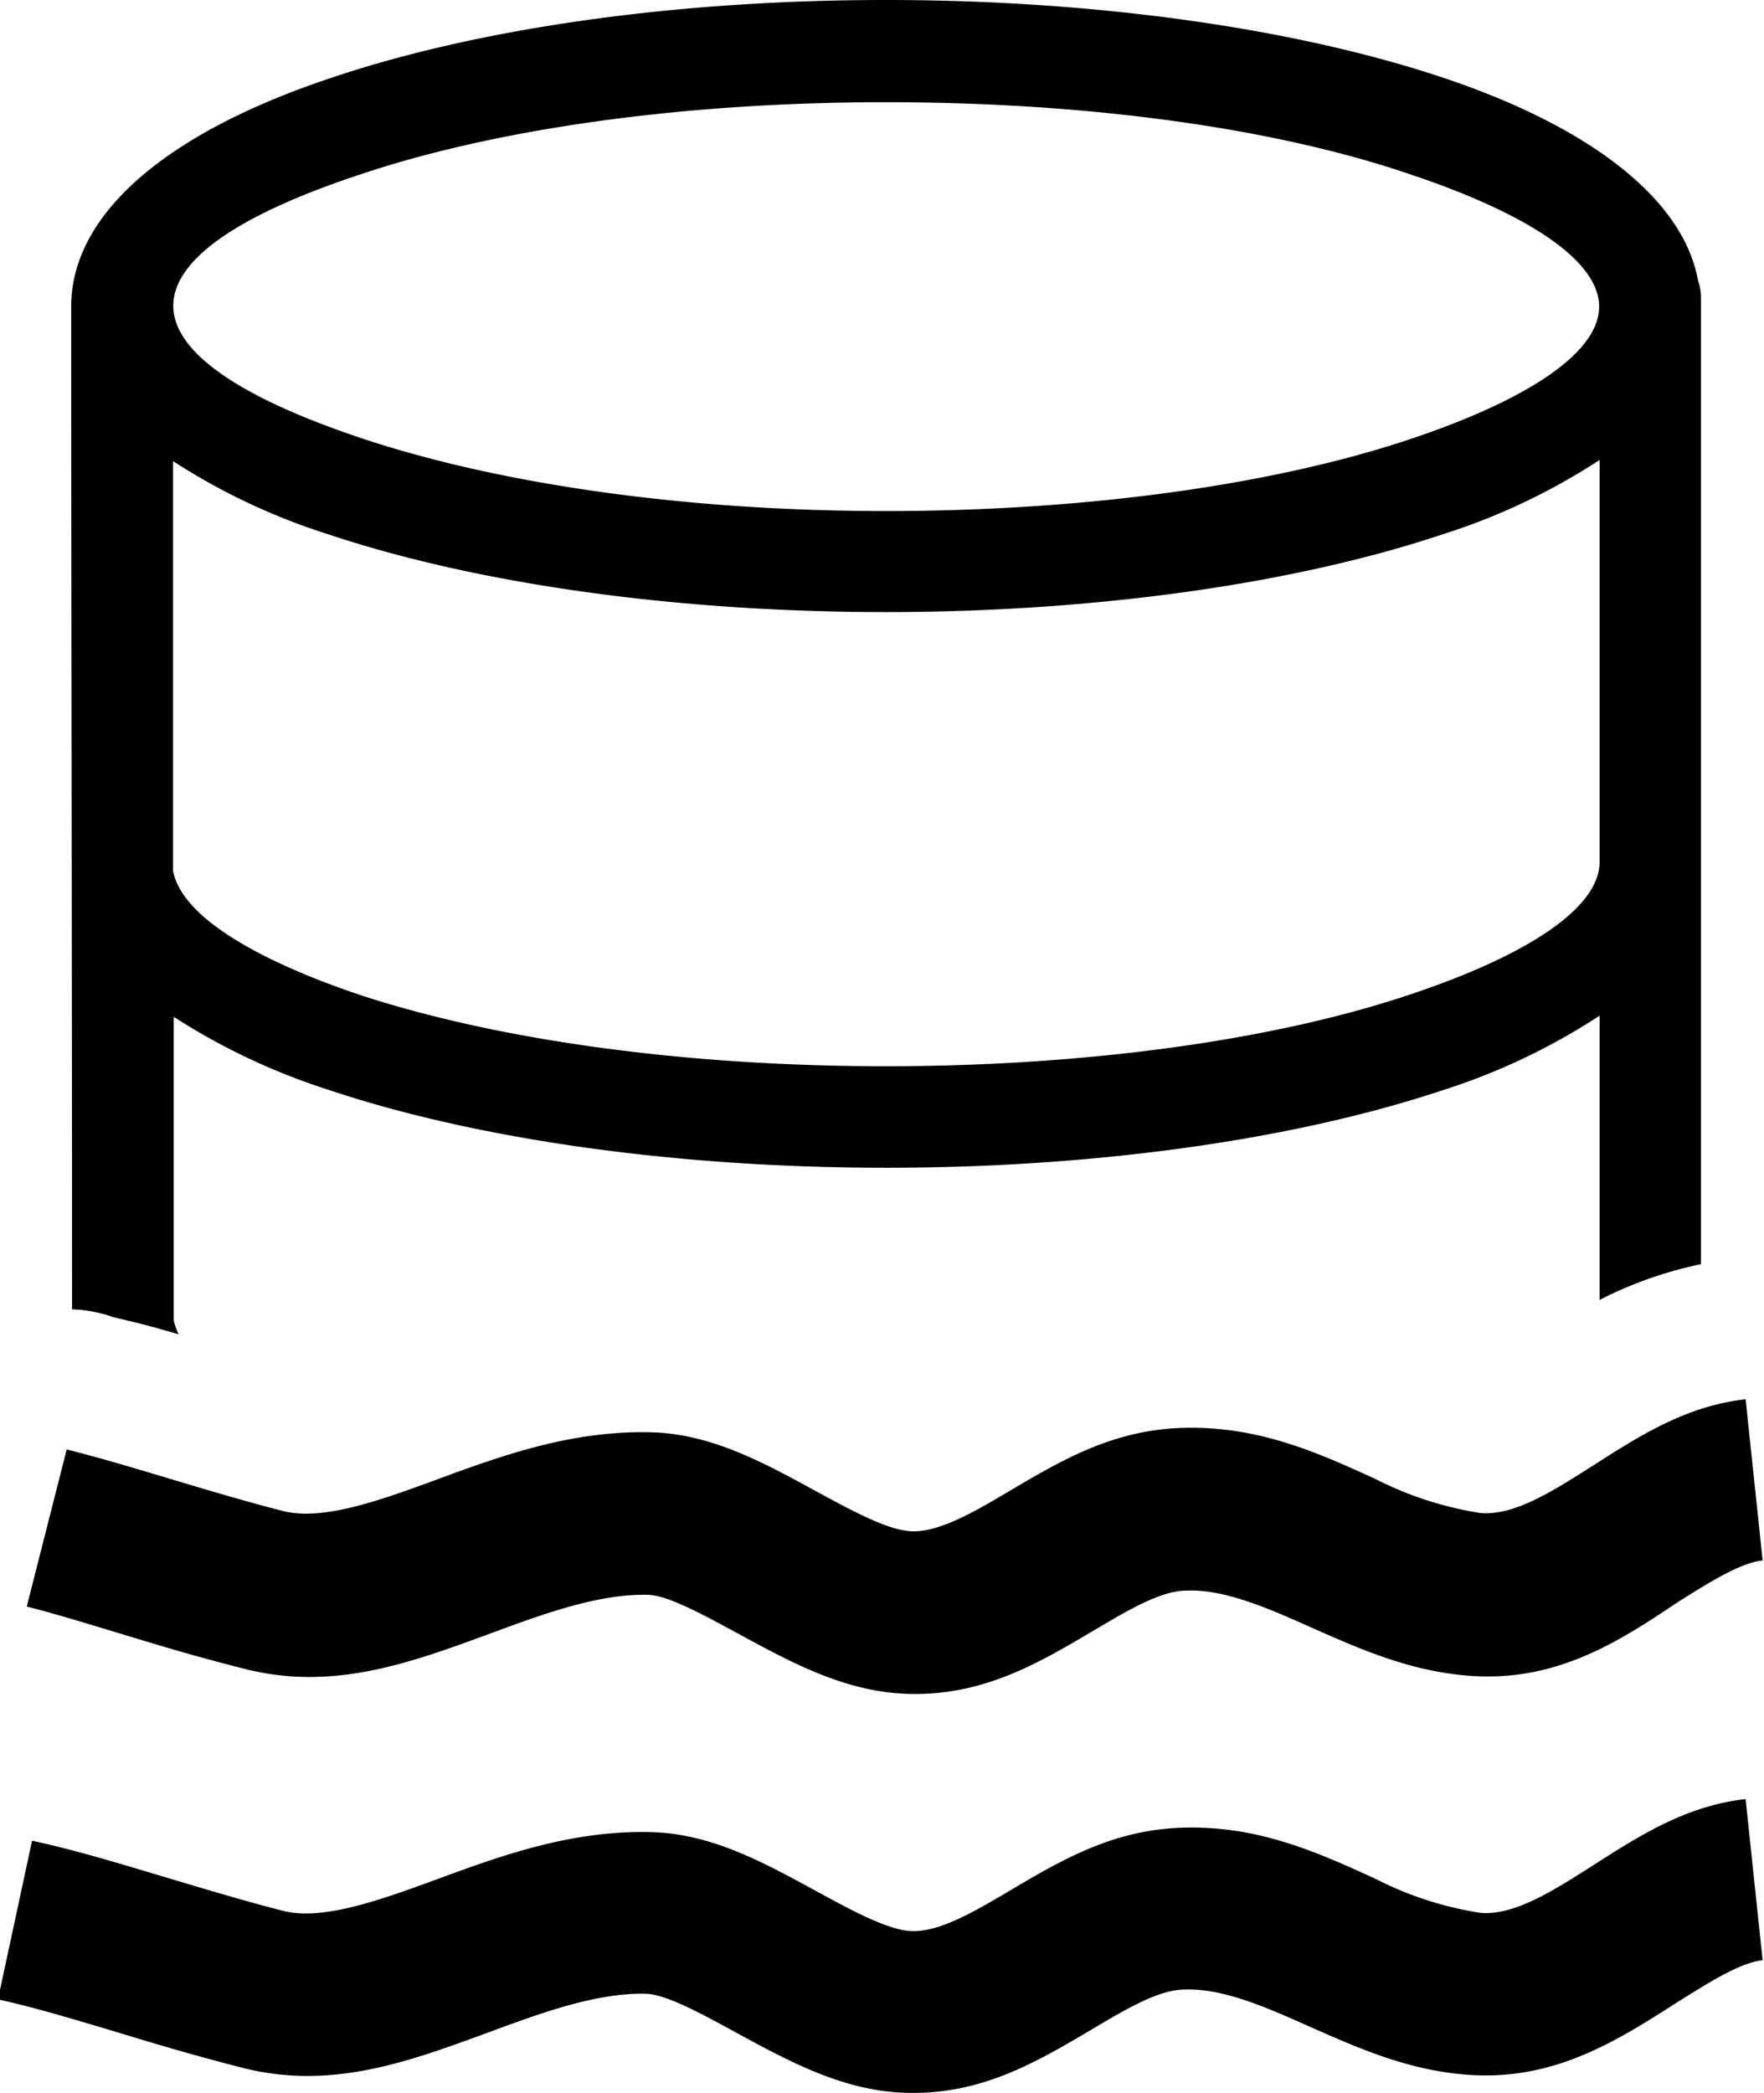 <svg id="Layer_1" data-name="Layer 1" xmlns="http://www.w3.org/2000/svg" viewBox="0 0 103.56 122.88"><title>data-lake</title><path d="M21.24,25.73C29.06,28.34,39.94,30,52,30s23-1.61,30.78-4.22c6.86-2.29,11.1-5.06,11.1-7.78s-4.24-5.48-11.1-7.77C75,7.57,64.11,6,52,6s-23,1.61-30.79,4.22C6.69,15,6.29,20.74,21.24,25.73ZM2,108.08c2.4.52,4.88,1.27,7.62,2.09,2.27.68,4.72,1.42,7,2s5.56-.58,8.92-1.81c3.9-1.44,8-2.93,12.7-2.81,3.49.09,6.52,1.74,9.6,3.42,2.13,1.16,4.29,2.34,5.68,2.39,1.64.06,3.71-1.16,5.77-2.38,3-1.77,6-3.55,10.08-3.69,4.42-.15,7.91,1.41,11.38,3a20.27,20.27,0,0,0,6.18,2c2,.16,4.3-1.33,6.55-2.76,2.79-1.79,5.52-3.53,9-3.92l1,9.46c-1.34.15-3.13,1.29-5,2.46-3.58,2.29-7.27,4.65-12.36,4.26-3.5-.27-6.41-1.57-9.34-2.87-2.47-1.1-5-2.21-7.22-2.13-1.58,0-3.56,1.22-5.53,2.38-3.25,1.92-6.5,3.84-10.94,3.68-3.63-.13-6.78-1.85-9.89-3.54-2.07-1.13-4.1-2.24-5.28-2.27-2.9-.07-6.11,1.11-9.2,2.25-4.78,1.76-9.34,3.44-14.58,2.07-3-.77-5.24-1.45-7.35-2.09-2.54-.76-4.83-1.45-6.91-1.9l2-9.31Zm1.9-23c2.16.55,3.87,1.07,5.72,1.62,2.26.68,4.72,1.42,7,2s5.56-.57,8.92-1.81c3.9-1.44,8-2.93,12.7-2.81,3.49.09,6.52,1.74,9.6,3.42,2.13,1.16,4.29,2.34,5.68,2.39,1.64.06,3.71-1.16,5.77-2.38,3-1.77,6-3.55,10.08-3.69,4.42-.14,7.91,1.41,11.38,3a20.5,20.5,0,0,0,6.18,2c2,.16,4.3-1.33,6.55-2.76,2.79-1.79,5.52-3.53,9-3.92l1,9.46c-1.34.15-3.13,1.29-5,2.46C95,96.4,91.33,98.76,86.24,98.37c-3.5-.27-6.41-1.57-9.34-2.87-2.47-1.1-5-2.21-7.22-2.13-1.58,0-3.56,1.22-5.53,2.38-3.25,1.92-6.5,3.84-10.94,3.68-3.63-.13-6.78-1.85-9.89-3.54-2.07-1.12-4.1-2.24-5.28-2.27-2.9-.07-6.11,1.11-9.2,2.25-4.78,1.76-9.34,3.44-14.58,2.07-3-.76-5.24-1.45-7.35-2.09s-4-1.21-5.34-1.54l2.34-9.2ZM4.18,18c0-5.55,5.8-10.27,15.18-13.4C27.78,1.74,39.33,0,52,0S76.27,1.74,84.69,4.55s14.11,7,15,11.93a3,3,0,0,1,.17,1V74.21a23.54,23.54,0,0,0-5.76,2l-.19.1V59.62A37.51,37.51,0,0,1,84.69,64c-8.42,2.81-20,4.55-32.66,4.55S27.78,66.81,19.36,64a38.34,38.34,0,0,1-9.16-4.31V77.52a3.75,3.75,0,0,0,.29.81c-1-.3-2.18-.63-3.81-1-.23-.08-.47-.16-.72-.22a8,8,0,0,0-1.73-.25c0-20.56-.05-42.41-.05-58.86Zm6,33.21c.54,2.53,4.66,5.08,11,7.21C29.06,61,39.94,62.59,52,62.59S75,61,82.81,58.37c6.86-2.29,11.1-5.07,11.1-7.78h0V27a37.51,37.51,0,0,1-9.26,4.38c-8.42,2.81-20,4.55-32.66,4.55s-24.25-1.74-32.67-4.55a37.58,37.58,0,0,1-9.16-4.31V51.16Z"/></svg>